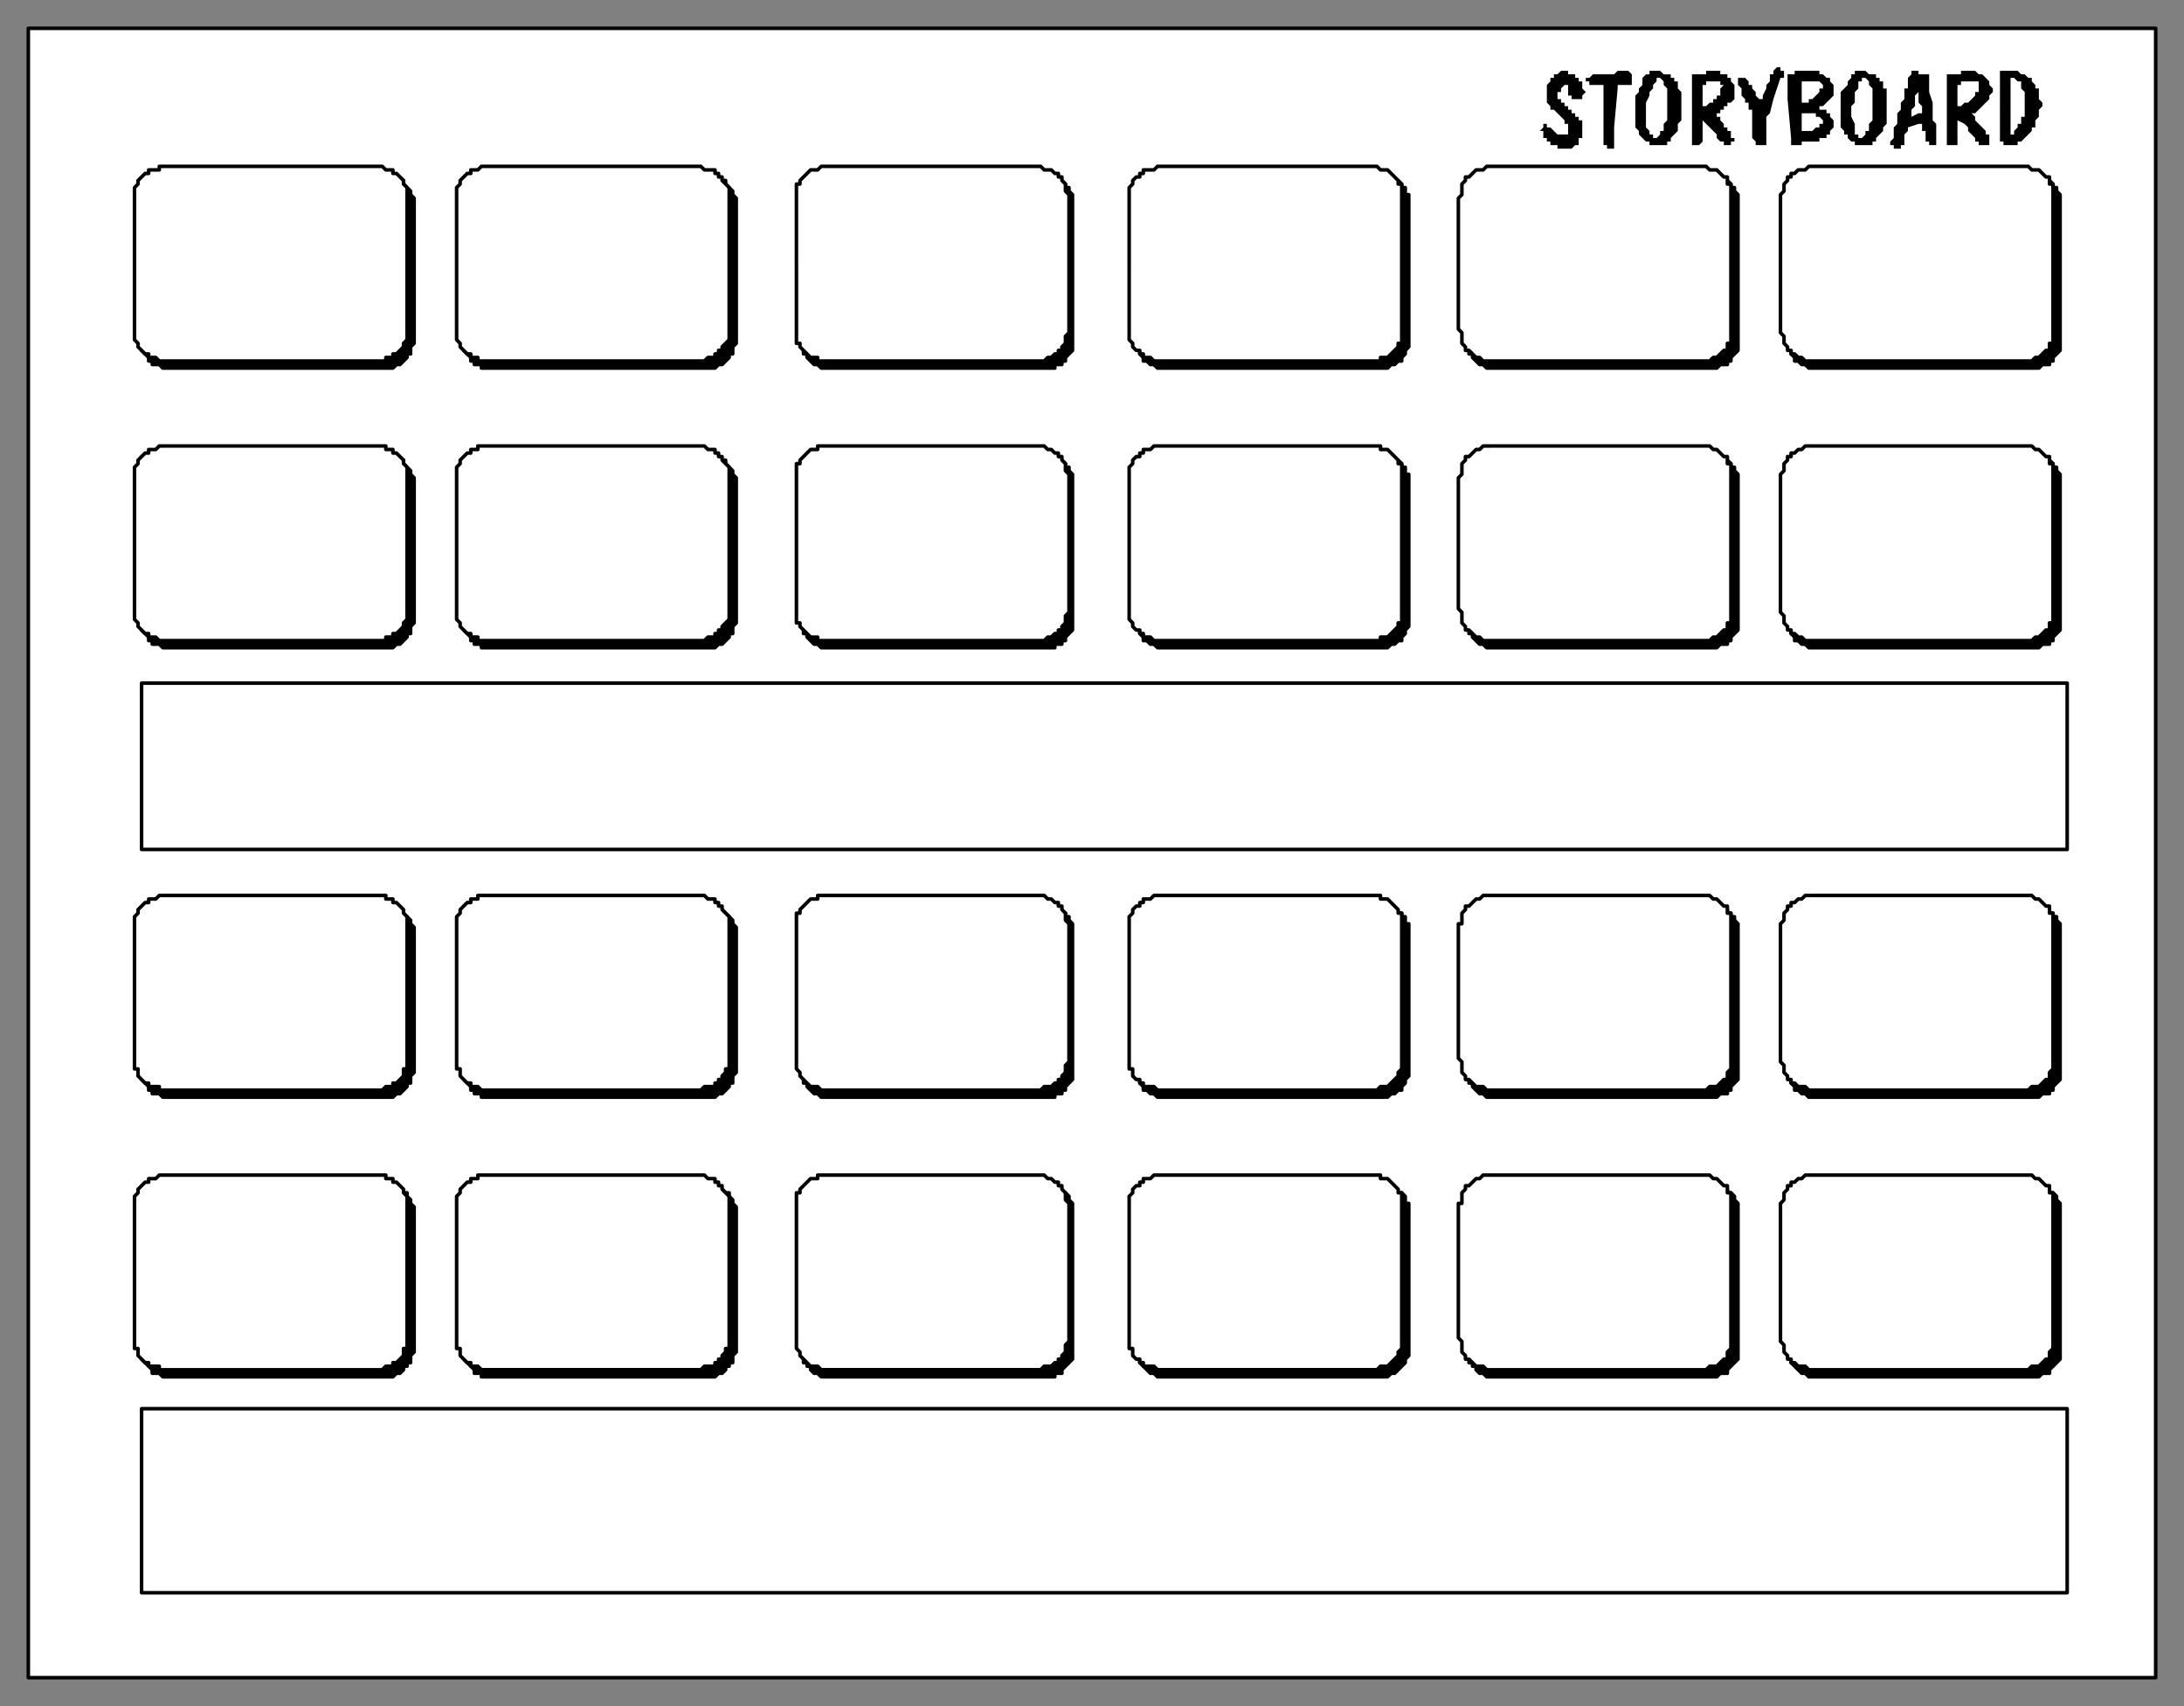 <svg xmlns="http://www.w3.org/2000/svg" fill-rule="evenodd" height="482" preserveAspectRatio="none" stroke-linecap="round" width="617"><rect width="100%" height="100%" fill="#808080" stroke="none"/><style>.brush0{fill:#fff}.pen0{stroke:#000;stroke-width:1;stroke-linejoin:round}.brush1{fill:#000}</style><path class="pen0 brush0" d="M8 8h601v466H8V8z"/><path class="pen0" fill="none" d="M40 193h544v47H40v-47m0 205h544v52H40v-52"/><path class="pen0 brush1" d="M48 50h64l1 1h1v1l1 1h0l1 1v1h0l1 1v41h0l-1 1v2h-1v1l-1 1h0l-1 1h0-1l-1 1h-2 0-63 0l-1-1h-2v-1h-1v-1l-1-1h0l-1-1v-2h0V55h0l1-1v-1h1v-1l1-1h1l1-1h3z"/><path class="pen0 brush0" d="M46 47h62l1 1h2v1h1l1 1h0l1 1v1h0l1 1v43l-1 1h0v1l-1 1h0l-1 1h-1v1h-2v1H45h0l-1-1h-2v-1h-1l-1-1h0l-1-1v-1h0l-1-1V53l1-1h0v-1l1-1h0l1-1h1v-1h3v-1h1z"/><path class="pen0 brush1" d="M139 50h64v1h2v1l1 1h0l1 1v1h0l1 1v41h0l-1 1v2h-1v1l-1 1h0l-1 1h-1 0l-1 1h-66v-1h-2v-1h-1v-1l-1-1h0l-1-1v-2h0V55h0l1-1v-1h1v-1l1-1h1l1-1h3z"/><path class="pen0 brush0" d="M137 47h61l1 1h3v1h1v1h1v1l1 1h0l1 1v43l-1 1h0l-1 1v1h-1v1h-1v1h-2l-1 1h-1 0-63v-1h-2v-1h-1l-1-1h0l-1-1v-1h0l-1-1V53l1-1h0v-1l1-1h0l1-1h1v-1h2l1-1h1z"/><path class="pen0 brush1" d="M235 50h63l1 1h1l1 1v1h1v1l1 1h0v42h0v2l-1 1h0l-1 1v1h-1v1h-2v1h-66l-1-1h0-1l-1-1h0l-1-1v-1h-1v-3h-1V57l1-1v-1h0v-1l1-1h0l1-1v-1h2v-1h4z"/><path class="pen0 brush0" d="M233 47h61l1 1h2l1 1h1v1h1v1l1 1h0v2l1 1v39l-1 1v2h0l-1 1v1h-1v1h-1l-1 1h0-1l-1 1h-64v-1h-2l-1-1h0l-1-1h0l-1-1v-1h-1V52h1v-1l1-1h0l1-1h0l1-1h2l1-1h1z"/><path class="pen0 brush1" d="M329 50h64l1 1h1l1 1v1h1v2h1v42h0v1l-1 1v1h0l-1 1v1h-1l-1 1h0-1l-1 1h-2 0-62 0-1l-1-1h-1 0l-1-1h-1v-1l-1-1h0v-1l-1-1v-1h0V55h1v-2h1v-1l1-1h1l1-1h3z"/><path class="pen0 brush0" d="M327 47h62l1 1h2l1 1h0l1 1h0l1 1v1h1v45h-1v1l-1 1h0l-1 1h0l-1 1h-2v1h-63 0-1l-1-1h-2v-1h-1v-1h-1l-1-1v-1h0l-1-1V53l1-1h0v-1l1-1h1v-1h1v-1h3l1-1h0z"/><path class="pen0 brush1" d="M422 50h64l1 1h1l1 1v1h1v1l1 1h0v42h0v2l-1 1h0l-1 1v1h-1v1h-2l-1 1h0-63 0-2l-1-1h0-1l-1-1h0l-1-1v-1h-1v-2l-1-1h0V56l1-1h0v-1l1-1h0l1-1v-1h2v-1h3z"/><path class="pen0 brush0" d="M421 47h61l1 1h2l1 1h0l1 1h1v2h1v45h-1v2h-1l-1 1h0l-1 1h-1 0l-1 1h-64l-1-1h0-1l-1-1h0l-1-1h-1v-1l-1-1h0v-3l-1-1V56l1-1v-3h0l1-1v-1h1l1-1h0l1-1h2l1-1h1z"/><path class="pen0 brush1" d="M513 50h64l1 1h1l1 1v1h1v1l1 1h0v42h0v2l-1 1h0l-1 1v1h-1v1h-2l-1 1h0-63 0-2l-1-1h-1 0l-1-1h-1v-1l-1-1h0v-1l-1-1v-1h0V55h1v-2h1v-1l1-1h1l1-1h3z"/><path class="pen0 brush0" d="M512 47h61l1 1h2l1 1h0l1 1h1v2h1v45h-1v2h-1l-1 1h0l-1 1h-1 0l-1 1h-64l-1-1h-1 0l-1-1h-1v-1h-1v-1l-1-1h0v-2l-1-1V55l1-1v-2h0l1-1v-1h1v-1h1l1-1h2l1-1h1z"/><path class="pen0 brush1" d="M48 256h64l1 1h0l1 1h0l1 1h0l1 1v1h0l1 1v40h0v1l-1 1v2h-1v1l-1 1h0l-1 1h0-1l-1 1h-2 0-63 0l-1-1h-2v-1h-1v-1l-1-1h0l-1-1v-3h0v-41h0l1-1v-1h1v-1h1v-1h1l1-1h3z"/><path class="pen0 brush0" d="M46 253h63v1h2v1h1l1 1h0l1 1v1h0l1 1v2h0v41h-1v2l-1 1h0l-1 1h-1v1h-2 0l-1 1H45v-1h-3v-1h-1l-1-1h0l-1-1v-2h-1v-41h0v-2l1-1h0v-1l1-1h0l1-1h1v-1h2l1-1h1z"/><path class="pen0 brush1" d="M139 256h64v1h1l1 1h0l1 1h0l1 1v1h0l1 1v40h0v1l-1 1v2h-1v1l-1 1h0l-1 1h-1 0l-1 1h-66v-1h-2v-1h-1v-1l-1-1h0l-1-1v-3h0v-41h0l1-1v-1h1v-1h1v-1h1l1-1h3z"/><path class="pen0 brush0" d="M137 253h62l1 1h2v1h1v1h1v1l1 1h0l1 1v2h0v41h-1v1l-1 1v1h-1v1h-1v1h-3l-1 1h0-62l-1-1h0-2v-1h-1l-1-1h0l-1-1v-2h-1v-41h0v-2l1-1h0v-1l1-1h0l1-1h1v-1h2v-1h2z"/><path class="pen0 brush1" d="M235 256h63l1 1h1v1h1v1h1v1l1 1h0v41h0v3l-1 1h0l-1 1v1h-1v1h-2v1h-66l-1-1h0-1l-1-1h0l-1-1v-1h-1v-3l-1-1h0v-39l1-1v-1h0v-1l1-1h0l1-1h0l1-1h1v-1h4z"/><path class="pen0 brush0" d="M233 253h62l1 1h1l1 1h1v1h1v1l1 1h0v2l1 1h0v39l-1 1v1h0v1l-1 1v1h-1v1h-1l-1 1h0-2l-1 1h-62l-1-1h0-2l-1-1h0l-1-1h0l-1-1v-1l-1-1h0v-41h0v-3h1v-1l1-1h0l1-1h0l1-1h2v-1h2z"/><path class="pen0 brush1" d="M329 256h64l1 1h0l1 1h1v1h1v2h1v41h0v2l-1 1v1h0l-1 1v1h-1l-1 1h0-1l-1 1h-2 0-62 0-1l-1-1h-1 0l-1-1h-1v-1l-1-1h0v-1l-1-1v-2h0v-41h1v-2h1v-1h1l1-1h0l1-1h3z"/><path class="pen0 brush0" d="M327 253h63v1h2l1 1h0l1 1h0l1 1v1h1v3h0v41h0l-1 1v1l-1 1h0l-1 1h0l-1 1h-2 0l-1 1h-62 0l-1-1h-3v-1h-1v-1h-1l-1-1v-2h-1v-41h0v-2l1-1h0v-1l1-1h1v-1h1v-1h2l1-1h1z"/><path class="pen0 brush1" d="M422 256h64l1 1h1v1h1v1h1v1l1 1h0v41h0v3l-1 1h0l-1 1v1h-1v1h-2l-1 1h0-63 0-2l-1-1h0-1l-1-1h0l-1-1v-1h-1v-2l-1-1v-1h0v-40l1-1h0v-1l1-1h0l1-1h0l1-1h1v-1h3z"/><path class="pen0 brush0" d="M421 253h62l1 1h1l1 1h0l1 1h1v2h1v3h0v41h0l-1 1v2h-1l-1 1h0l-1 1h-1 0-1l-1 1h-62l-1-1h-1 0-1l-1-1h0l-1-1h-1v-1l-1-1v-1h0v-2l-1-1v-38h1v-3h0l1-1v-1h1l1-1h0l1-1h1l1-1h2z"/><path class="pen0 brush1" d="M513 256h64l1 1h1v1h1v1h1v1l1 1h0v41h0v3l-1 1h0l-1 1v1h-1v1h-2l-1 1h0-63 0-2l-1-1h-1 0l-1-1h-1v-1l-1-1h0v-1l-1-1v-2h0v-41h1v-2h1v-1h1l1-1h0l1-1h3z"/><path class="pen0 brush0" d="M512 253h62l1 1h1l1 1h0l1 1h1v2h1v3h0v41h0l-1 1v2h-1l-1 1h0l-1 1h-1 0-1l-1 1h-62l-1-1h-2 0l-1-1h-1v-1h-1v-1l-1-1v-1h0v-1l-1-1v-39h0l1-1v-2h0l1-1v-1h1v-1h1l1-1h1l1-1h2z"/><path class="pen0 brush1" d="M48 129h64l1 1h1v1l1 1h0l1 1v1h0l1 1v41h0l-1 1v2h-1v1l-1 1h0l-1 1h0-1l-1 1h-2 0-63 0l-1-1h-2v-1h-1v-1l-1-1h0l-1-1v-2h0v-42h0l1-1v-1h1v-1l1-1h1l1-1h3z"/><path class="pen0 brush0" d="M46 126h63v1h2v1h1l1 1h0l1 1v1h0l1 1v43l-1 1h0v1l-1 1h0l-1 1h-1v1h-2v1H45h0l-1-1h-2v-1h-1l-1-1h0l-1-1v-1h0l-1-1v-43l1-1h0v-1l1-1h0l1-1h1v-1h2l1-1h1z"/><path class="pen0 brush1" d="M139 129h64v1h2v1l1 1h0l1 1v1h0l1 1v41h0l-1 1v2h-1v1l-1 1h0l-1 1h-1 0l-1 1h-66v-1h-2v-1h-1v-1l-1-1h0l-1-1v-2h0v-42h0l1-1v-1h1v-1l1-1h1l1-1h3z"/><path class="pen0 brush0" d="M137 126h62l1 1h2v1h1v1h1v1l1 1h0l1 1v43l-1 1h0l-1 1v1h-1v1h-1v1h-2l-1 1h-1 0-63v-1h-2v-1h-1l-1-1h0l-1-1v-1h0l-1-1v-43l1-1h0v-1l1-1h0l1-1h1v-1h2v-1h2z"/><path class="pen0 brush1" d="M235 129h63l1 1h1l1 1v1h1v1l1 1h0v42h0v2l-1 1h0l-1 1v1h-1v1h-2v1h-66l-1-1h0-1l-1-1h0l-1-1v-1h-1v-3h-1v-40l1-1v-1h0v-1l1-1h0l1-1v-1h2v-1h4z"/><path class="pen0 brush0" d="M233 126h62l1 1h1l1 1h1v1h1v1l1 1h0v2l1 1v39l-1 1v2h0l-1 1v1h-1v1h-1l-1 1h0-1l-1 1h-64v-1h-2l-1-1h0l-1-1h0l-1-1v-1h-1v-45h1v-1l1-1h0l1-1h0l1-1h2v-1h2z"/><path class="pen0 brush1" d="M329 129h64l1 1h1l1 1v1h1v2h1v42h0v1l-1 1v1h0l-1 1v1h-1l-1 1h0-1l-1 1h-2 0-62 0-1l-1-1h-1 0l-1-1h-1v-1l-1-1h0v-1l-1-1v-1h0v-42h1v-2h1v-1l1-1h1l1-1h3z"/><path class="pen0 brush0" d="M327 126h63v1h2l1 1h0l1 1h0l1 1v1h1v45h-1v1l-1 1h0l-1 1h0l-1 1h-2v1h-63 0-1l-1-1h-2v-1h-1v-1h-1l-1-1v-1h0l-1-1v-43l1-1h0v-1l1-1h1v-1h1v-1h2l1-1h1z"/><path class="pen0 brush1" d="M422 129h64l1 1h1l1 1v1h1v1l1 1h0v42h0v2l-1 1h0l-1 1v1h-1v1h-2l-1 1h0-63 0-2l-1-1h0-1l-1-1h0l-1-1v-1h-1v-2l-1-1h0v-41l1-1h0v-1l1-1h0l1-1v-1h2v-1h3z"/><path class="pen0 brush0" d="M421 126h62l1 1h1l1 1h0l1 1h1v2h1v45h-1v2h-1l-1 1h0l-1 1h-1 0l-1 1h-64l-1-1h0-1l-1-1h0l-1-1h-1v-1l-1-1h0v-3l-1-1v-37l1-1v-3h0l1-1v-1h1l1-1h0l1-1h1l1-1h2z"/><path class="pen0 brush1" d="M513 129h64l1 1h1l1 1v1h1v1l1 1h0v42h0v2l-1 1h0l-1 1v1h-1v1h-2l-1 1h0-63 0-2l-1-1h-1 0l-1-1h-1v-1l-1-1h0v-1l-1-1v-1h0v-42h1v-2h1v-1l1-1h1l1-1h3z"/><path class="pen0 brush0" d="M512 126h62l1 1h1l1 1h0l1 1h1v2h1v45h-1v2h-1l-1 1h0l-1 1h-1 0l-1 1h-64l-1-1h-1 0l-1-1h-1v-1h-1v-1l-1-1h0v-2l-1-1v-39l1-1v-2h0l1-1v-1h1v-1h1l1-1h1l1-1h2z"/><path class="pen0 brush1" d="M48 335h64l1 1h0l1 1h1v1l1 1v1h0l1 1v40h0v1l-1 1v2h-1v1h-1v1l-1 1h0-1l-1 1h-2 0-63 0l-1-1h-2v-1l-1-1h0l-1-1h0l-1-1v-3h0v-41h0l1-1v-1l1-1h1v-1h1l1-1h3z"/><path class="pen0 brush0" d="M46 332h63v1h2v1h1l1 1h0l1 1v1h0l1 1v2h0v41h-1v2l-1 1h0l-1 1h-1v1h-2 0l-1 1H45v-1h-3v-1h-1l-1-1h0l-1-1v-2h-1v-41h0v-2l1-1h0v-1l1-1h0l1-1h1v-1h2l1-1h1z"/><path class="pen0 brush1" d="M139 335h64v1h1l1 1h1v1l1 1v1h0l1 1v40h0v1l-1 1v2h-1v1h-1v1l-1 1h-1 0l-1 1h-66v-1h-2v-1l-1-1h0l-1-1h0l-1-1v-3h0v-41h0l1-1v-1l1-1h1v-1h1l1-1h3z"/><path class="pen0 brush0" d="M137 332h62l1 1h2v1h1v1h1v1l1 1h0l1 1v2h0v41h-1v1l-1 1v1h-1v1h-1v1h-3l-1 1h0-62l-1-1h0-2v-1h-1l-1-1h0l-1-1v-2h-1v-41h0v-2l1-1h0v-1l1-1h0l1-1h1v-1h2v-1h2z"/><path class="pen0 brush1" d="M235 335h63l1 1h1v1h1l1 1v1l1 1h0v41h0v3l-1 1h0l-1 1h0l-1 1v1h-2v1h-66l-1-1h0-1l-1-1v-1h-1v-1h-1v-3l-1-1h0v-39l1-1v-1h0v-1l1-1v-1h1l1-1h1v-1h4z"/><path class="pen0 brush0" d="M233 332h62l1 1h1l1 1h1v1h1v1l1 1h0v2l1 1h0v39l-1 1v1h0v1l-1 1v1h-1v1h-1l-1 1h0-2l-1 1h-62l-1-1h0-2l-1-1h0l-1-1h0l-1-1v-1l-1-1h0v-41h0v-3h1v-1l1-1h0l1-1h0l1-1h2v-1h2z"/><path class="pen0 brush1" d="M329 335h64l1 1h0l1 1h1l1 1v2h1v41h0v2l-1 1v1h0l-1 1h0l-1 1-1 1h0-1l-1 1h-2 0-62 0-1l-1-1h-1 0l-1-1-1-1h0l-1-1h0v-1l-1-1v-2h0v-41h1v-2l1-1h1l1-1h0l1-1h3z"/><path class="pen0 brush0" d="M327 332h63v1h2l1 1h0l1 1h0l1 1v1h1v3h0v41h0l-1 1v1l-1 1h0l-1 1h0l-1 1h-2 0l-1 1h-62 0l-1-1h-3v-1h-1v-1h-1l-1-1v-2h-1v-41h0v-2l1-1h0v-1l1-1h1v-1h1v-1h2l1-1h1z"/><path class="pen0 brush1" d="M422 335h64l1 1h1v1h1l1 1v1l1 1h0v41h0v3l-1 1h0l-1 1h0l-1 1v1h-2l-1 1h0-63 0-2l-1-1h0-1l-1-1v-1h-1v-1h-1v-2l-1-1v-1h0v-40l1-1h0v-1l1-1v-1h1l1-1h1v-1h3z"/><path class="pen0 brush0" d="M421 332h62l1 1h1l1 1h0l1 1h1v2h1v3h0v41h0l-1 1v2h-1l-1 1h0l-1 1h-1 0-1l-1 1h-62l-1-1h-1 0-1l-1-1h0l-1-1h-1v-1l-1-1v-1h0v-2l-1-1v-38h1v-3h0l1-1v-1h1l1-1h0l1-1h1l1-1h2z"/><path class="pen0 brush1" d="M513 335h64l1 1h1v1h1l1 1v1l1 1h0v41h0v3l-1 1h0l-1 1h0l-1 1v1h-2l-1 1h0-63 0-2l-1-1h-1 0l-1-1-1-1h0l-1-1h0v-1l-1-1v-2h0v-41h1v-2l1-1h1l1-1h0l1-1h3z"/><path class="pen0 brush0" d="M512 332h62l1 1h1l1 1h0l1 1h1v2h1v3h0v41h0l-1 1v2h-1l-1 1h0l-1 1h-1 0-1l-1 1h-62l-1-1h-2 0l-1-1h-1v-1h-1v-1l-1-1v-1h0v-1l-1-1v-39h0l1-1v-2h0l1-1v-1h1v-1h1l1-1h1l1-1h2z"/><path class="brush1" d="m572 39-1 1h-1v1h-4v-1h-1V20h5l1 1h1l1 1h1v1l1 1v1h1v3l1 1v1l-1 1v2l-1 1v2h-1v1l-1 1-1 1zm-19-1v3h-3V21h4v-1h4l1 1h1l1 1 1 1v1l1 1v1l-1 1v1l-1 1-1 1-1 1-1 1h-1l1 1v1l1 1 1 1 1 1v1h1v3h-3v-1h-1v-1l-1-1-1-1v-1l-1-1-2-1v-1 5zm-11-3-3 1v1l-1 1v3h-1v1h-2v-1h-1v-1l1-1v-3l1-1v-3l1-1v-2l1-1v-3h1v-3l1-1v-1h2v1h3v5l1 3v5l1 1v6h-2v-1h-1v-3h-1v-2h-1zm-15 6h-3v-1h-1l-1-1v-1h-1v-1l-1-1V26l1-1 1-1v-1l1-1v-1h1v-1h3l1 1h2v1h1v1h1v2h1v10l-1 1v1l-1 1-1 1v1h-1v1h-2zm-9-6v1l-1 1v1h-1v1h-2v1h-5v1h-3v-2l-1-11v-7h2v-1h7v1h1l1 1h1v1l1 1v3l-1 1-1 1-1 1h-1v1h2v1h1v1l1 1v1zm-20-8 1-2v-1l1-1v-2h1v-1l1-1h1v1h1v2h-1l-2 6-1 4-1 1v8h-3v-1l-1-1v-8h-1v-2h-1v-1l-1-1v-2l-1-1v-2h2l1 1v1h1v1l1 1v1l1 1v1-1h1v-1zm-17 11v2l-1 1h-2V21h4v-1h4v1h2v1h1v1l1 1v4l-1 1h-1v1h-1v1h-1v1h-1v1h1v1l1 1v1h1v1h1v2h1v1h-1v1h-2v-1h-1l-1-1v-1l-1-1-1-1-1-1-1-1v-1 5zm-12 3h-3v-1h-1l-1-1-1-1v-1l-1-1v-9l1-1v-1l1-1v-2l1-1h1v-1h3l1 1h2v1h1v1h1v2l1 1v8l-1 1v2l-1 1-1 1v1h-1v1h-2zm-13-1v2h-2v-1h-1V24h-4v-1h-1v-1h1l1-1h6l1-1h3l1 1v3h-4v1l-1 11v4zm-16-13v1h1v1h1v1h1v1h1v1h1v1h1v1h1v5h-1v2h-1l-1 1h-4v-1h-2v-1h-1v-1h-1v-2h-1l1-1v-1h1v1h1l1 1 1 1h2v1-1h1v-3h-1v-1l-1-1-1-1-1-1h-1v-1l-1-1v-5l1-1v-1h1v-1h1l1-1h2v1h2v1h1v1h1v2l1 1-1 1v1h-3v-1h-1v-3h-1l-1 1v1h-1v1z" style="stroke:none"/><path class="brush0" d="M481 30h1l1-1h1v-1h1v-1h1v-2l1-1h-1v-1h-4v1h-1v6zm-12-8h-1v1l-1 1v1l-1 1v1l-1 2v7l1 1v1h1v1h1l1-1v-1h1v-2l1-1v-9l-1-1v-1l-1-1zm58 0h-1v1h-1v2l-1 1v3l-1 1v3l1 2v3h1v1h1l1-1v-1h1v-2l1-1v-9l-1-1v-1l-1-1zm-18 15h3l1-1h1v-1h1v-1l-1-1h-1v-1h-4v5zm0-8h2v-1h1l1-1 1-1v-1h1v-1l-1-1h-5v6zm31 3v1l2-1h1v-2l-1-1v-3l-1 1v3l-1 1v1zm13-2h1l1-1h1l1-1 1-1v-1h1v-3h-5v1h-1v6zm16-8h-1v16h1v-1l1-1v-1h1v-2h1v-7l-1-1v-2h-1l-1-1z" style="stroke:none"/></svg>
